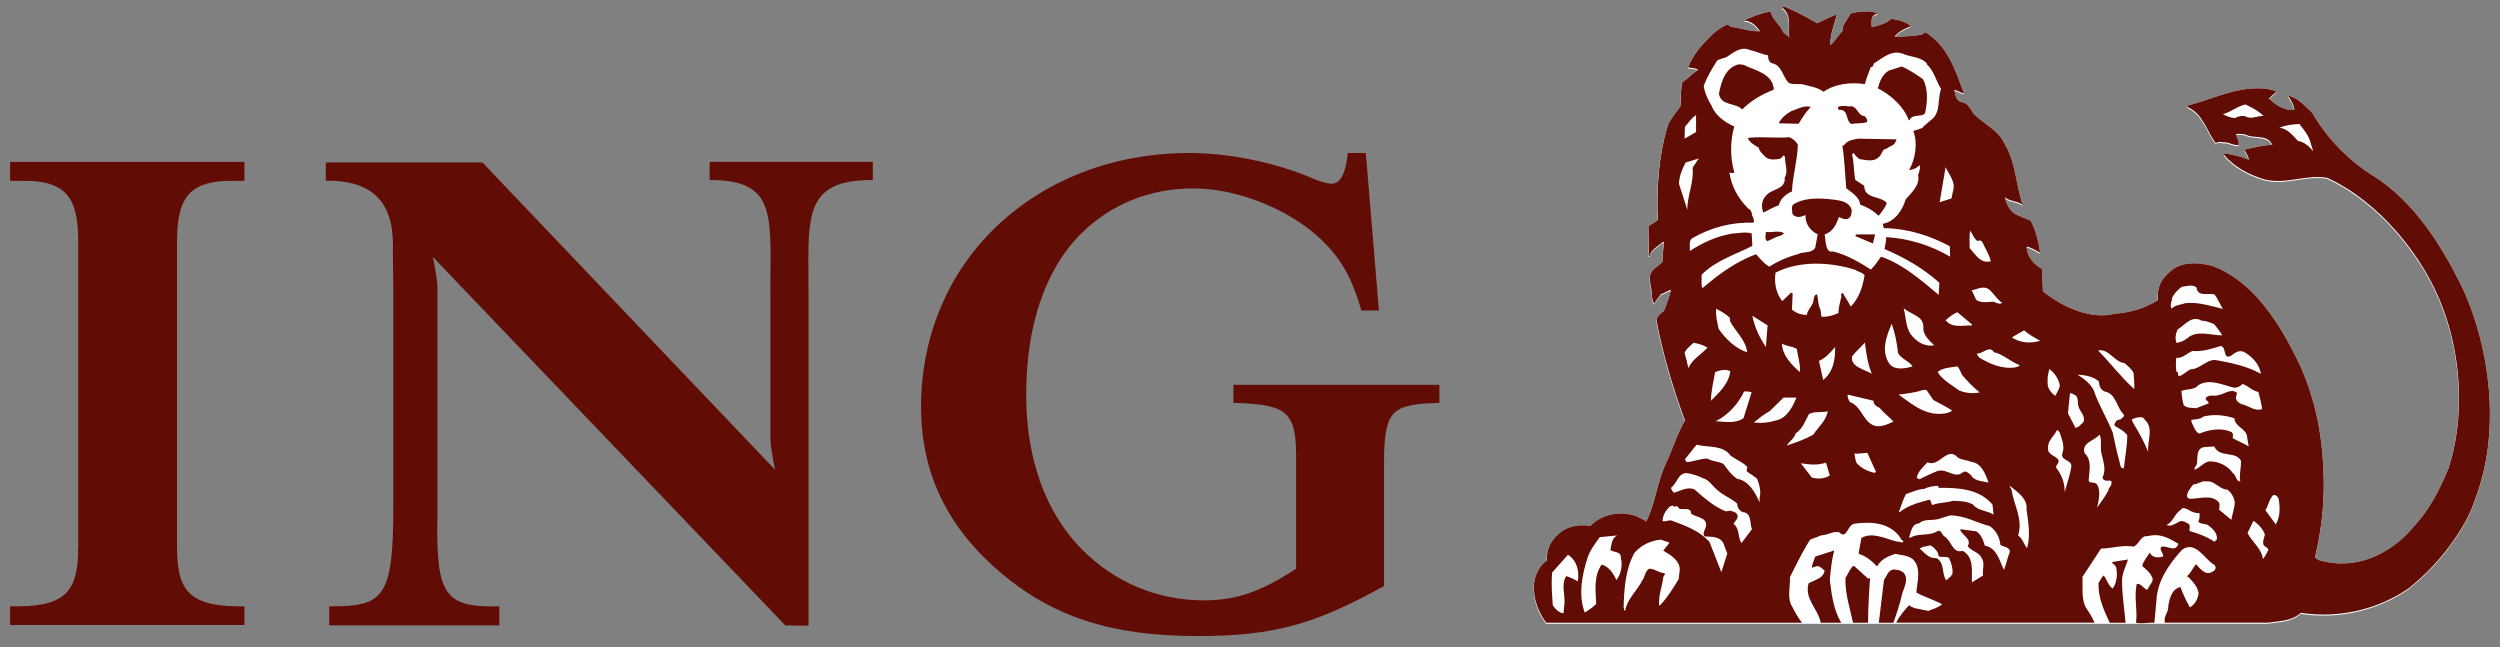 <svg width="139" height="36" viewBox="0 0 139 36" fill="none" xmlns="http://www.w3.org/2000/svg">
<rect x="0" y="0" width="139" height="36" fill="#808080" stroke="none"/>
<g clip-path="url(#clip0_1303_402)">
<path fill-rule="evenodd" clip-rule="evenodd" d="M1.417 10.056C2.453 10.056 3.175 10.275 3.623 10.723C4.125 11.224 4.349 12.052 4.349 13.406V30.326C4.349 32.667 3.858 33.712 0.958 33.712H0.561V34.75H13.592V33.717L13.199 33.712C10.327 33.677 9.842 32.639 9.842 30.326V13.405C9.842 12.055 10.066 11.231 10.568 10.73C11.02 10.276 11.755 10.055 12.812 10.055H13.591V9.002H0.561V10.055H1.417V10.056Z" fill="#610D06"/>
<path fill-rule="evenodd" clip-rule="evenodd" d="M43.095 26.119C43.095 26.119 42.868 25.062 42.836 24.471V16.743C42.785 12.236 43.4 9.993 39.456 10.01V8.998H48.529V10.01C44.467 9.994 44.978 12.237 44.955 16.743V34.788L43.664 34.774L24.07 14.291C24.07 14.291 24.291 15.346 24.323 15.938V28.593C24.212 33.21 24.785 33.767 27.762 33.713V34.768H18.303V33.713C21.284 33.717 21.87 33.321 21.867 28.217V28.522V16.05L21.843 14.071C21.954 11.508 21.006 10.022 18.114 10.046V9.033H26.823L43.095 26.119V26.119Z" fill="#610D06"/>
<path fill-rule="evenodd" clip-rule="evenodd" d="M75.939 8.506H74.94L74.893 8.848C74.825 9.359 74.624 10.214 74.041 10.214C73.875 10.214 73.461 10.136 72.995 9.923C70.97 9.046 68.345 8.506 66.136 8.506C61.836 8.506 57.936 10.045 55.15 12.84C52.591 15.408 51.191 18.904 51.21 22.681C51.228 26.3 52.653 29.276 55.568 31.785C58.504 34.295 61.795 35.365 66.576 35.365C70.559 35.365 72.839 34.794 76.339 32.917L76.951 32.586V25.834C76.951 22.956 77.304 22.509 79.648 22.414L80.029 22.399V21.396H68.578V22.399L68.96 22.414C71.57 22.515 72.063 22.983 72.063 25.362V31.619C70.126 32.895 68.719 33.38 66.944 33.38C64.317 33.38 61.979 32.366 60.184 30.574C58.082 28.473 57.056 25.412 57.056 21.953C57.056 18.227 58.049 15.049 60.095 13.007C61.724 11.38 63.887 10.476 66.355 10.476C68.559 10.476 71.12 11.421 72.876 12.812C74.305 13.98 75.046 15.111 75.605 16.978L75.69 17.261H76.667L75.939 8.506V8.506Z" fill="#610D06"/>
<path fill-rule="evenodd" clip-rule="evenodd" d="M126.094 34.68C126.73 34.584 127.406 34.599 127.914 34.133C130.065 34.463 132.245 33.932 133.936 32.748C134.826 32.03 135.629 31.198 136.279 30.287C136.85 29.486 137.301 28.739 137.593 27.842C137.81 27.288 137.982 26.712 138.112 26.121C138.726 23.333 138.403 20.215 137.495 17.563C137.329 17.07 137.138 16.593 136.932 16.139C135.798 13.797 134.254 11.271 131.878 9.79C130.539 8.956 129.307 7.666 128.55 6.331C128.139 5.961 127.745 5.471 127.213 5.383C127.359 5.622 127.519 5.857 127.558 6.137L127.527 6.177C126.963 6.193 126.521 5.895 126.134 5.534L126.56 5.148C126.399 5.066 126.215 5.035 126.037 4.994C124.412 4.809 123.074 5.559 121.632 5.92L121.61 6C122.495 6.393 122.68 7.368 123.196 8.027C123.323 7.874 123.541 7.986 123.719 7.972C123.976 7.987 124.218 8.173 124.468 8.107C124.475 7.892 124.354 7.721 124.315 7.529C124.468 7.457 124.653 7.52 124.823 7.529C125.289 7.801 126.037 7.481 126.328 8.107C125.796 8.141 125.297 8.252 124.798 8.374C124.831 8.575 125.032 8.735 125.016 8.937C124.589 8.76 124.137 8.648 123.662 8.592L123.638 8.663C124.242 9.371 125.072 9.79 125.917 10.039C127.134 10.32 128.204 9.741 129.379 9.942C132.263 11.262 134.727 14.28 135.798 17.143C135.85 17.281 135.901 17.42 135.948 17.562C136.846 20.178 137.016 23.392 136.117 26.12C135.639 27.255 135.112 28.326 134.268 29.248C133.949 29.641 133.596 29.991 133.212 30.286C132.003 31.227 130.513 31.642 128.976 31.221C128.88 31.155 128.686 31.138 128.719 30.971C128.772 30.746 128.822 30.519 128.866 30.286C129.12 28.979 129.239 27.604 129.17 26.229C129.168 26.17 129.166 26.111 129.165 26.052C129.079 24.056 128.681 22.261 127.947 20.534C127.476 19.543 126.916 18.463 126.212 17.493C125.37 16.337 124.326 15.338 122.986 14.84C122.164 14.622 121.15 14.581 120.53 15.264C120.087 15.652 119.903 16.174 119.967 16.746C119.274 17.185 118.495 17.421 117.648 17.493C117.44 17.511 117.228 17.588 117.012 17.585C116.807 17.595 116.607 17.586 116.411 17.562C115.392 17.436 114.36 16.886 113.576 16.259C113.56 15.84 113.536 15.447 113.519 15.004C113.07 14.771 112.698 14.329 112.667 13.805L112.706 13.765C112.965 13.845 113.189 13.973 113.423 14.11C113.318 13.483 113.197 12.864 112.884 12.316C112.593 12.195 112.303 12.099 112.031 11.954C111.717 11.746 111.514 11.367 111.468 11.022C111.749 11.295 112.24 11.199 112.457 11.488C112.078 10.37 112.072 9.091 111.451 8.069C111.137 7.313 110.315 6.967 109.751 6.412C109.534 6.146 109.446 5.776 109.052 5.735C108.729 5.655 108.705 5.294 108.649 5.059C108.85 5.083 109.018 5.22 109.187 5.252C108.721 4.015 108.309 2.638 107.046 1.85L106.829 1.987C106.338 2.06 105.814 2.092 105.324 2.109C105.541 1.787 105.927 1.65 106.233 1.503C105.879 1.239 105.587 1.175 105.144 1.103C104.886 1.359 104.421 1.489 104.091 1.561L104.049 1.528C104.041 1.239 103.975 0.885 104.411 0.812C103.992 0.611 103.298 0.693 102.871 0.812C102.752 1.126 102.406 1.408 102.431 1.779C102.182 2.036 102.005 2.383 101.746 2.568C101.738 1.948 102.002 1.377 102.115 0.855C101.753 0.991 101.384 1.185 101.029 1.353C100.459 1.023 99.856 0.694 99.245 0.444C99.189 0.42 99.067 0.396 99.091 0.5C99.615 0.878 99.412 1.587 99.468 2.124L99.138 1.852C98.977 1.442 98.512 1.144 98.432 0.694C97.884 0.799 97.534 0.943 97.026 1.161L96.957 1.201C97.334 1.201 97.656 1.497 97.841 1.797C97.27 1.828 96.762 1.603 96.199 1.546C96.143 1.491 96.094 1.424 96.005 1.433C95.724 1.538 95.481 1.738 95.233 1.932C94.677 2.479 94.113 3.082 93.848 3.807C94.034 3.838 94.267 3.83 94.404 3.943C94.098 4.128 93.832 4.442 93.535 4.618C93.43 5.037 93.446 5.513 93.421 5.97C93.187 6.325 92.874 6.637 92.722 7.034C92.222 8.648 92.093 10.443 92.166 12.277C92.004 12.431 91.794 12.528 91.642 12.648L91.659 14.288H91.698C91.771 13.943 92.182 13.751 92.432 13.517H92.513C92.472 13.887 92.424 14.257 92.416 14.635L91.95 15.021C91.482 15.432 91.877 16.051 91.837 16.567C91.87 16.702 91.892 16.904 91.989 16.936C92.046 16.735 92.222 16.591 92.336 16.413C92.537 16.366 92.714 16.203 92.899 16.181C92.794 16.583 92.659 16.977 92.496 17.363C92.419 17.413 92.328 17.481 92.251 17.564C92.168 17.652 92.102 17.751 92.085 17.861C92.449 19.767 93.018 21.649 93.67 23.443C93.228 24.192 92.977 25.073 92.609 25.845C92.555 25.953 92.508 26.064 92.464 26.175C92.094 27.11 91.982 28.157 91.521 29.055C91.335 28.927 91.133 28.829 90.926 28.741C90.055 28.451 89.048 28.636 88.413 29.305C87.849 29.2 87.269 29.296 86.826 29.595C86.508 29.831 86.263 30.119 86.122 30.454C86.026 30.688 85.982 30.942 85.996 31.22C85.635 31.468 85.441 31.853 85.321 32.241C85.152 33.109 85.458 34.013 85.957 34.682H126.094V34.68Z" fill="white"/>
<path fill-rule="evenodd" clip-rule="evenodd" d="M120.763 16.593C120.755 16.802 120.602 17.037 120.739 17.213C120.933 16.996 121.255 17.003 121.513 16.908C122.229 16.843 122.913 17.068 123.581 17.23C123.413 16.964 123.3 16.668 123.115 16.426C122.743 16.329 122.18 16.587 122.117 16.04C121.89 15.846 121.535 15.985 121.304 15.999C121.077 16.161 120.892 16.36 120.763 16.593V16.593Z" fill="white"/>
<path fill-rule="evenodd" clip-rule="evenodd" d="M96.153 9.648C96.15 9.645 96.144 9.641 96.141 9.641C96.141 9.641 96.141 9.645 96.143 9.648H96.153Z" fill="white"/>
<path fill-rule="evenodd" clip-rule="evenodd" d="M99.08 16.798L99.564 16.332C99.605 16.332 99.636 16.341 99.66 16.373L99.62 17.265C99.853 17.483 100.143 17.555 100.448 17.572C100.473 17.33 100.658 17.162 100.763 16.952C100.852 16.783 100.796 16.533 100.972 16.412L101.027 16.469C101.085 16.733 101.07 17.032 101.206 17.265C101.223 17.393 101.246 17.554 101.261 17.667C101.616 17.684 101.937 17.586 102.211 17.458C102.195 17.153 102.301 16.903 102.347 16.621C102.421 16.524 102.259 16.348 102.461 16.356C102.574 16.597 102.775 16.846 102.888 17.103C103.354 16.629 103.548 16.01 103.66 15.367C103.524 15.18 103.315 15.18 103.153 15.061C101.785 14.618 100.028 14.529 98.707 15.213C98.622 15.761 98.734 16.365 99.08 16.798V16.798Z" fill="white"/>
<path fill-rule="evenodd" clip-rule="evenodd" d="M86.284 31.893C86.235 32.514 86.284 33.094 86.323 33.706C86.452 33.907 86.686 34.141 86.918 34.157L86.96 33.746C87.055 33.174 86.75 32.567 87.073 32.085C87.298 32.157 87.522 32.269 87.717 32.374C87.811 31.843 87.676 31.224 87.169 30.903L86.284 31.893Z" fill="white"/>
<path fill-rule="evenodd" clip-rule="evenodd" d="M88.271 31.026C87.957 31.966 87.723 33.128 88.104 34.117C88.32 33.974 88.546 33.836 88.737 33.635C88.699 32.878 88.594 32.07 89.044 31.442C89.438 31.564 89.705 31.942 89.857 32.312C90.123 31.973 90.212 31.507 90.107 31.056C90.123 30.703 89.719 30.784 89.526 30.638C89.592 30.341 89.582 29.996 89.897 29.828L88.931 29.924C88.683 30.276 88.409 30.623 88.271 31.026V31.026Z" fill="white"/>
<path fill-rule="evenodd" clip-rule="evenodd" d="M90.261 33.803C90.302 33.877 90.261 34.004 90.342 34.02C90.463 33.346 91.01 32.907 91.309 32.312C91.453 32.111 91.444 31.829 91.678 31.676C91.993 31.676 92.218 31.902 92.525 31.926C92.621 31.999 92.475 32.062 92.468 32.142C92.404 32.691 92.194 33.144 92.235 33.706H92.29C92.716 33.258 93.006 32.77 93.32 32.255L93.376 31.797C93.448 31.25 92.852 30.897 92.466 30.672L92.812 30.229L92.329 30.059C91.765 30.116 91.257 30.349 90.863 30.793C90.374 31.693 90.293 32.709 90.261 33.803V33.803Z" fill="white"/>
<path fill-rule="evenodd" clip-rule="evenodd" d="M92.427 29.029C92.612 29.086 92.781 28.933 92.965 29.014C93.707 29.286 94.48 29.568 95.035 30.188L95.696 31.868L96.026 30.831L95.809 30.267C95.624 29.865 95.116 29.898 94.769 29.882C94.626 29.721 94.778 29.535 94.827 29.383C94.995 28.812 94.294 28.843 94.013 28.612C94.03 28.266 93.61 28.386 93.376 28.353L93.296 28.257C93.249 28.185 93.129 28.185 93.063 28.241C93.046 28.218 93.015 28.201 93.032 28.16L92.853 28.201C92.605 28.419 92.435 28.7 92.427 29.029Z" fill="white"/>
<path fill-rule="evenodd" clip-rule="evenodd" d="M92.894 27.18C92.918 27.284 92.982 27.389 93.062 27.453C93.425 27.356 93.77 27.108 94.189 27.259C94.73 27.734 95.293 28.232 95.946 28.491L96.179 28.45C96.324 28.5 96.484 28.506 96.581 28.667C96.671 28.885 96.446 29.014 96.372 29.19C96.735 29.455 96.59 29.931 96.816 30.251L97.396 29.479C97.26 29.141 97.404 28.562 96.872 28.53C96.696 28.441 96.575 28.264 96.582 28.063C96.237 27.749 95.811 27.613 95.463 27.292C95.181 27.066 95.013 26.719 94.65 26.64C94.401 26.504 94.128 26.431 93.838 26.367C93.296 26.287 93.249 26.929 92.894 27.18V27.18Z" fill="white"/>
<path fill-rule="evenodd" clip-rule="evenodd" d="M93.666 25.595L93.763 25.748C94.165 25.723 94.529 25.547 94.924 25.555C95.189 25.716 95.536 25.709 95.809 25.844C96.026 26.142 96.26 26.48 96.581 26.682C97.234 26.777 97.596 27.477 97.821 27.991V27.742C97.918 27.398 97.813 26.994 97.684 26.682C97.523 26.52 97.29 26.414 97.121 26.27C97.088 26.166 97.112 26.117 97.145 26.021C96.895 25.755 96.525 25.61 96.219 25.402C95.792 24.782 94.971 24.951 94.319 24.782L93.666 25.595V25.595Z" fill="white"/>
<path fill-rule="evenodd" clip-rule="evenodd" d="M93.653 19.694C93.725 19.944 93.812 20.258 93.86 20.522C94.085 20.024 94.53 19.8 94.924 19.389C94.698 19.235 94.417 19.163 94.168 19.115V19.101C93.99 19.277 93.717 19.454 93.653 19.694V19.694Z" fill="white"/>
<path fill-rule="evenodd" clip-rule="evenodd" d="M95.116 22.34L95.478 21.971C95.841 21.601 96.139 21.174 96.195 20.699C95.938 20.546 95.6 20.65 95.35 20.739C95.26 21.263 95.125 21.778 95.116 22.34Z" fill="white"/>
<path fill-rule="evenodd" clip-rule="evenodd" d="M95.381 23.475C95.938 23.507 96.476 23.618 96.928 23.307L97.378 21.858C97.234 21.849 97.088 21.786 96.952 21.834C96.655 22.494 96.057 23.145 95.381 23.475Z" fill="white"/>
<path fill-rule="evenodd" clip-rule="evenodd" d="M95.545 18.343C95.907 18.875 96.511 19.469 97.131 19.637C97.059 18.962 96.48 18.495 96.181 17.916L96.164 17.723C95.931 17.497 95.649 17.345 95.407 17.223C95.368 17.611 95.473 17.982 95.545 18.343Z" fill="white"/>
<path fill-rule="evenodd" clip-rule="evenodd" d="M97.508 23.539C97.935 23.613 98.393 23.539 98.787 23.417C99.36 23.282 99.674 22.654 99.867 22.164H99.15L98.377 22.919C98.072 23.081 97.781 23.323 97.508 23.539V23.539Z" fill="white"/>
<path fill-rule="evenodd" clip-rule="evenodd" d="M97.421 17.611C97.543 18.238 97.807 18.809 98.171 19.349L98.267 18.15L97.421 17.611V17.611Z" fill="white"/>
<path fill-rule="evenodd" clip-rule="evenodd" d="M100.061 20.74C100.109 20.337 99.941 19.872 99.895 19.462C99.652 19.3 99.313 19.316 99.065 19.156C99.08 19.792 99.578 20.33 100.061 20.74V20.74Z" fill="white"/>
<path fill-rule="evenodd" clip-rule="evenodd" d="M99.328 24.828C99.835 24.666 100.326 24.489 100.792 24.231C101.09 23.806 101.541 23.418 101.605 22.92C101.235 23.024 100.912 22.905 100.567 23.074C100.358 23.451 100.229 23.879 99.827 24.151C99.763 24.424 99.465 24.61 99.328 24.828V24.828Z" fill="white"/>
<path fill-rule="evenodd" clip-rule="evenodd" d="M100.116 25.817L100.72 26.604C101.043 26.709 101.445 26.676 101.726 26.492L101.509 25.776C101.083 25.938 100.576 25.888 100.116 25.817Z" fill="white"/>
<path fill-rule="evenodd" clip-rule="evenodd" d="M101.124 20.12L101.357 21.182C101.919 20.723 102.034 20.055 102.02 19.348C101.698 19.718 101.509 19.944 101.124 20.12Z" fill="white"/>
<path fill-rule="evenodd" clip-rule="evenodd" d="M102.709 21.995C102.718 22.148 102.759 22.293 102.847 22.414C103.474 22.638 103.539 23.402 104.119 23.692C104.497 23.861 104.93 23.651 105.262 23.499C105.012 23.218 104.729 23.023 104.489 22.726C104.32 22.654 104.15 22.549 104.159 22.34L102.709 21.995V21.995Z" fill="white"/>
<path fill-rule="evenodd" clip-rule="evenodd" d="M103.209 25.792C103.483 26.106 103.853 26.266 104.239 26.354C104.175 26.266 104.28 26.354 104.296 26.298L103.812 25.238C103.571 25.244 103.321 25.294 103.096 25.278C103.111 25.453 103.153 25.63 103.209 25.792V25.792Z" fill="white"/>
<path fill-rule="evenodd" clip-rule="evenodd" d="M104.063 20.836C103.836 20.313 103.742 19.678 103.678 19.1C103.436 19.389 103.187 19.574 102.962 19.871C102.857 20.466 103.707 20.613 104.063 20.836Z" fill="white"/>
<path fill-rule="evenodd" clip-rule="evenodd" d="M105.045 20.29C105.335 20.668 105.97 20.539 106.326 20.426C106.156 20.136 105.611 19.968 105.514 19.654C105.458 19.1 105.347 18.561 105.168 18.054C104.886 18.737 104.546 19.55 105.045 20.29V20.29Z" fill="white"/>
<path fill-rule="evenodd" clip-rule="evenodd" d="M105.552 21.995C106.358 22.583 107.146 23.266 108.273 23.017C108.354 22.96 108.491 22.968 108.507 22.864C108.176 22.654 107.823 22.493 107.484 22.302L107.099 21.738H106.921C106.486 21.883 106.018 21.938 105.552 21.995Z" fill="white"/>
<path fill-rule="evenodd" clip-rule="evenodd" d="M105.569 28.519H105.624C106.108 28.133 106.68 28.004 107.251 27.843C107.405 27.899 107.308 28.068 107.445 28.133C107.791 27.988 108.21 28.021 108.564 27.9C108.992 27.917 109.338 27.924 109.683 28.109C109.956 28.47 110.473 28.432 110.828 28.671L110.771 28.109C110.022 27.232 108.854 27.167 107.777 27.184L107.752 27.071C107.495 27.071 107.205 27.128 106.964 27.241C106.618 27.256 106.287 27.426 105.956 27.53C105.802 27.836 105.682 28.205 105.569 28.519V28.519Z" fill="white"/>
<path fill-rule="evenodd" clip-rule="evenodd" d="M106.215 18.633C106.529 19.044 106.995 19.357 107.527 19.253C107.254 18.987 106.939 18.704 106.923 18.327C107.004 17.611 106.215 17.555 105.829 17.184C105.956 17.668 105.941 18.206 106.215 18.633V18.633Z" fill="white"/>
<path fill-rule="evenodd" clip-rule="evenodd" d="M106.133 29.944H106.227C106.655 29.676 107.275 29.878 107.694 29.596C107.927 29.475 107.943 29.797 108.105 29.886C108.5 30.127 108.548 30.85 109.104 30.683C109.771 31.028 109.603 31.842 109.627 32.437L110.247 32.051C110.19 31.737 110.367 31.357 110.165 31.085C110.013 30.74 109.595 30.708 109.394 30.426C109.635 30.015 109.088 29.823 108.974 29.525L109.007 29.484L109.859 29.596C110.151 29.773 110.254 30.096 110.343 30.393C111.012 30.506 111.173 31.261 111.407 31.744C111.544 31.414 111.6 31.06 111.737 30.739C111.745 30.473 111.391 30.473 111.214 30.354C111.164 29.944 110.98 29.556 110.619 29.308C109.877 29.123 109.226 28.712 108.413 28.712L107.735 28.922C107.365 29.01 106.971 28.898 106.689 29.154C106.268 29.185 106.237 29.645 106.133 29.944V29.944Z" fill="white"/>
<path fill-rule="evenodd" clip-rule="evenodd" d="M106.558 26.628L106.712 26.701C107.041 26.547 107.372 26.37 107.719 26.241C108.258 26.088 108.677 26.701 109.128 26.315C109.297 26.193 109.441 26.37 109.571 26.468C109.764 26.822 110.215 26.798 110.553 26.894C110.385 26.436 110.176 25.808 109.587 25.733C109.354 25.63 109.079 25.64 108.854 25.502C108.234 24.818 107.832 26.064 107.155 25.759C106.914 26.026 106.616 26.274 106.558 26.628Z" fill="white"/>
<path fill-rule="evenodd" clip-rule="evenodd" d="M106.712 30.546C106.97 30.762 107.235 31.133 107.636 31.084C108.138 31.318 107.928 31.976 108.201 32.323L108.49 32.065L108.466 32.049L108.508 32.009L108.525 32.033C108.605 31.791 108.491 31.364 108.355 31.083C108.17 30.956 107.952 31.092 107.776 30.971C107.751 30.714 107.59 30.585 107.405 30.424C107.276 30.328 107.106 30.457 106.962 30.448L106.712 30.546V30.546Z" fill="white"/>
<path fill-rule="evenodd" clip-rule="evenodd" d="M107.719 20.74C107.985 21.183 108.499 21.456 108.91 21.762C109.248 21.916 109.691 21.954 110.054 21.874C109.708 21.593 109.393 21.272 109.104 20.932C108.991 20.771 108.966 20.571 108.814 20.426C108.434 20.499 108.009 20.491 107.719 20.74Z" fill="white"/>
<path fill-rule="evenodd" clip-rule="evenodd" d="M108.163 17.861C108.535 18.318 109.106 18.134 109.629 18.15V18.095L108.824 17.418C108.597 17.491 108.357 17.691 108.163 17.861V17.861Z" fill="white"/>
<path fill-rule="evenodd" clip-rule="evenodd" d="M93.339 10.275L93.806 11.723C93.797 10.902 94.175 10.219 94.096 9.383L94.442 8.867L93.708 9.092C93.516 9.462 93.356 9.833 93.339 10.275V10.275Z" fill="white"/>
<path fill-rule="evenodd" clip-rule="evenodd" d="M93.653 7.765L94.288 7.395V6.454C94.022 6.615 93.876 6.888 93.669 7.106L93.653 7.765Z" fill="white"/>
<path fill-rule="evenodd" clip-rule="evenodd" d="M106.714 9.23C106.56 9.431 106.328 9.479 106.135 9.519C106.472 8.9 106.634 8.038 106.367 7.338C106.545 7.274 106.739 7.243 106.908 7.145L106.89 7.13L107.334 6.742C107.922 6.34 107.697 5.577 107.914 5.006C107.624 4.555 107.537 4.008 107.117 3.629L107.142 3.615C106.81 3.196 106.215 3.243 105.762 3.034C105.167 2.833 104.708 3.243 104.282 3.518C104.097 3.549 104.209 3.791 104.008 3.783C103.895 4.081 103.758 4.403 103.678 4.732C102.88 4.618 102.019 4.709 101.383 5.158C101.044 4.91 100.633 4.861 100.238 4.748C99.949 4.692 99.619 4.797 99.411 4.635C99.105 4.29 99.039 3.662 98.515 3.574C98.331 3.51 98.291 3.309 98.291 3.131C97.944 3.076 97.637 2.916 97.299 2.842C96.785 2.608 96.375 2.979 95.988 3.228C95.819 3.301 95.626 3.324 95.466 3.422C95.175 3.872 94.901 4.33 94.716 4.828C94.773 5.238 94.949 5.601 95.16 5.946C95.345 6.47 95.924 6.88 96.415 7.09C96.182 7.885 96.182 8.835 96.415 9.64C96.415 9.64 96.402 9.649 96.402 9.648C96.402 9.649 96.376 9.67 96.376 9.67C96.298 9.67 96.217 9.685 96.153 9.648H96.143C96.255 10.416 96.618 11.088 97.203 11.665C97.413 11.739 97.364 11.987 97.454 12.149C97.509 12.22 97.517 12.373 97.493 12.438C96.238 12.397 95.118 12.711 94.111 13.282C93.854 13.411 93.967 13.765 93.943 14.014C94.651 13.548 95.416 13.202 96.261 13.05C96.624 13.025 97.034 12.937 97.381 13.033L97.421 13.725C96.464 14.224 95.416 14.513 94.595 15.334C94.611 15.582 94.564 15.873 94.636 16.083L95.369 15.486C96.076 14.949 96.817 14.489 97.631 14.192C97.849 14.45 98.075 14.723 98.365 14.883C98.856 14.569 99.387 14.337 99.951 14.192C100.25 14.015 100.723 14.175 100.916 13.822L101.054 13.09C101.029 13.074 101.014 13.043 100.973 13.051C100.595 12.834 100.346 12.456 100.378 12.013C100.25 12.076 100.105 12.118 99.951 12.126C99.822 12.093 99.702 12.062 99.645 11.932C99.637 11.771 99.556 11.53 99.717 11.409C100.24 11.087 100.917 11.071 101.578 11.121C102.068 11.184 102.778 11.159 102.946 11.741C102.924 11.909 102.938 12.094 102.77 12.206C102.592 12.303 102.392 12.198 102.229 12.126C102.102 12.52 101.884 12.964 101.44 13.091L101.498 13.558C101.553 13.768 101.569 14.113 101.901 14.041C102.666 14.225 103.341 14.62 104.01 15.046C104.235 14.82 104.412 14.562 104.572 14.33C105.764 14.732 106.796 15.625 107.778 16.453L107.819 15.778C106.884 14.949 105.845 14.362 104.766 13.903C104.807 13.686 104.855 13.476 104.862 13.244C106.144 13.315 107.358 13.71 108.414 14.33L108.397 13.751C107.286 13.156 106.07 12.762 104.741 12.745C104.693 12.671 104.677 12.568 104.686 12.495C105.33 12.39 105.788 11.723 105.943 11.143C106.272 10.766 106.748 10.355 106.636 9.793C106.65 9.747 106.667 9.697 106.683 9.649C106.726 9.507 106.762 9.36 106.714 9.23V9.23Z" fill="white"/>
<path fill-rule="evenodd" clip-rule="evenodd" d="M107.834 11.297L108.494 11.087L108.565 10.718C108.752 10.179 108.358 9.776 108.163 9.349L107.834 11.297Z" fill="white"/>
<path fill-rule="evenodd" clip-rule="evenodd" d="M109.499 13.847C109.813 14.192 110.12 14.748 110.676 14.578C110.635 14.346 110.506 14.153 110.426 13.943C110.28 13.773 110.232 13.291 109.942 13.461C109.725 13.316 109.67 13.074 109.531 12.881C109.468 13.178 109.508 13.549 109.499 13.847V13.847Z" fill="white"/>
<path fill-rule="evenodd" clip-rule="evenodd" d="M109.613 16.202C109.734 16.372 109.767 16.59 109.885 16.742C110.103 16.886 110.426 16.863 110.691 16.838C110.932 16.782 111.085 17.047 111.311 16.893C111.03 16.717 110.862 16.395 110.594 16.163C110.279 15.914 109.943 16.131 109.613 16.202V16.202Z" fill="white"/>
<path fill-rule="evenodd" clip-rule="evenodd" d="M110.04 19.944C110.594 20.274 111.302 20.596 112.042 20.484C112.122 20.442 112.26 20.451 112.275 20.354C111.817 20.192 111.335 19.734 110.853 19.638C110.587 19.228 110.241 19.743 109.903 19.71C109.911 19.807 110.007 19.88 110.04 19.944Z" fill="white"/>
<path fill-rule="evenodd" clip-rule="evenodd" d="M111.713 27.046L111.834 27.305C111.956 28.142 112.486 28.913 112.196 29.83C112.437 29.998 112.511 30.28 112.663 30.505H112.703C112.888 29.806 112.76 29.081 112.663 28.381C112.735 27.746 112.091 27.375 111.713 27.046V27.046Z" fill="white"/>
<path fill-rule="evenodd" clip-rule="evenodd" d="M111.852 18.809C112.271 19.131 112.939 19.163 113.421 19.003C113.115 18.834 112.778 18.649 112.527 18.423L111.852 18.809V18.809Z" fill="white"/>
<path fill-rule="evenodd" clip-rule="evenodd" d="M113.838 21.279C113.797 21.618 114.023 21.899 114.265 22.068C114.354 21.866 114.498 21.698 114.514 21.473C114.442 21.127 114.249 20.814 113.935 20.581C113.878 20.805 113.814 21.021 113.838 21.279Z" fill="white"/>
<path fill-rule="evenodd" clip-rule="evenodd" d="M113.863 24.946C113.807 25.324 114.225 25.373 114.402 25.582C114.547 25.759 114.306 25.88 114.306 26.048C114.611 26.442 114.788 26.893 114.788 27.416C114.909 26.927 115.094 26.458 115.161 25.952C115.128 25.599 114.565 25.671 114.653 25.277C114.813 24.875 114.62 24.48 114.515 24.119C114.483 24.062 114.41 23.949 114.348 23.982C114.2 24.312 113.838 24.544 113.863 24.946V24.946Z" fill="white"/>
<path fill-rule="evenodd" clip-rule="evenodd" d="M114.967 23.032L115.385 23.844C115.57 23.822 115.689 23.643 115.834 23.516C115.948 23.177 115.65 22.96 115.562 22.686C115.488 22.493 115.562 22.236 115.424 22.067C115.32 22.003 115.198 21.898 115.078 21.929L114.967 23.032Z" fill="white"/>
<path fill-rule="evenodd" clip-rule="evenodd" d="M115.505 20.894C115.836 21.094 116.213 21.384 116.39 21.737C116.673 22.558 117.124 23.298 117.453 24.094C117.574 24.649 117.671 25.144 117.824 25.691C117.881 25.834 117.848 26.116 118.074 26.093C118.138 25.482 118.259 24.895 118.267 24.259C118.067 23.994 117.799 23.881 117.55 23.719V23.664C117.583 23.526 117.696 23.366 117.865 23.391C117.937 23.309 118.154 23.23 118.059 23.085C117.64 22.668 117.664 21.947 116.995 21.817C116.762 21.72 116.705 21.48 116.682 21.255C116.367 20.991 115.899 20.9 115.505 20.894V20.894Z" fill="white"/>
<path fill-rule="evenodd" clip-rule="evenodd" d="M115.891 25.253C116.302 25.63 116.158 26.177 116.125 26.684C116.061 26.99 116.447 26.813 116.568 26.974C116.817 27.344 116.673 27.883 116.583 28.285C116.802 27.955 117.051 27.665 117.22 27.304C117.211 27.166 117.387 27.103 117.381 26.934C117.453 26.701 117.18 26.805 117.067 26.78C116.971 26.756 116.866 26.691 116.897 26.563C117.107 26.16 116.914 25.678 116.833 25.276C116.737 24.945 116.875 24.504 116.721 24.215C116.464 24.569 115.698 24.65 115.891 25.253V25.253Z" fill="white"/>
<path fill-rule="evenodd" clip-rule="evenodd" d="M116.64 19.541C117.358 20.265 117.881 20.992 118.653 21.693C118.67 21.381 118.629 21.09 118.613 20.784C118.499 20.568 118.29 20.406 118.113 20.245C117.542 20.189 117.244 19.42 116.64 19.541V19.541Z" fill="white"/>
<path fill-rule="evenodd" clip-rule="evenodd" d="M118.517 23.375C118.533 23.447 118.566 23.511 118.597 23.584C118.911 24.1 119.208 24.629 119.427 25.184C119.362 24.59 119.766 23.849 119.233 23.391C119.161 23.198 118.919 23.262 118.766 23.278L118.517 23.375V23.375Z" fill="white"/>
<path fill-rule="evenodd" clip-rule="evenodd" d="M120.449 29.252C120.676 29.354 120.965 29.169 121.182 29.042C121.384 28.993 121.553 29.105 121.706 29.21C121.77 29.338 121.706 29.459 121.729 29.58C122.213 29.717 122.687 29.894 123.115 30.175L123.25 30.039C123.283 29.692 123.01 29.445 122.752 29.252C122.583 29.153 122.332 29.21 122.213 29.056C122.293 28.929 122.293 28.736 122.285 28.591C122.018 28.591 121.849 28.51 121.631 28.381C121.496 28.341 121.374 28.229 121.261 28.381C120.86 28.655 120.836 29.056 120.449 29.252V29.252Z" fill="white"/>
<path fill-rule="evenodd" clip-rule="evenodd" d="M121.014 19.128C121.214 19.073 121.425 19.015 121.594 18.871C122.131 18.38 122.913 18.709 123.54 18.702C123.421 18.484 123.25 18.269 123.098 18.082C122.873 17.994 122.663 17.889 122.406 17.889C121.858 17.568 121.489 18.106 121.069 18.371C120.957 18.59 120.901 18.911 121.014 19.128Z" fill="white"/>
<path fill-rule="evenodd" clip-rule="evenodd" d="M121.029 20.784C121.029 20.761 121.029 20.735 121.053 20.729C121.125 20.793 121.045 20.945 121.166 20.977C121.375 20.874 121.569 20.729 121.761 20.593C122.302 20.593 122.624 20.07 123.154 20.07C124.039 20.23 124.918 20.407 125.69 20.841C125.635 20.319 125.183 19.844 124.726 19.609C124.467 19.521 124.265 19.659 124.08 19.803C123.54 20.142 123.823 19.313 123.444 19.296C122.953 19.45 122.445 19.618 121.899 19.571C121.576 19.69 121.35 19.987 120.989 19.956C120.972 20.221 120.932 20.544 121.029 20.784V20.784Z" fill="white"/>
<path fill-rule="evenodd" clip-rule="evenodd" d="M121.4 22.579C121.568 22.755 121.849 22.723 122.093 22.755L122.792 22.483C122.801 22.354 122.583 22.32 122.63 22.178C122.824 21.96 123.091 22.112 123.331 22.023C123.671 21.976 124.017 21.638 124.353 21.887C124.345 21.927 124.37 21.984 124.338 22.023C124.232 22.273 124.411 22.425 124.603 22.521C124.998 22.595 125.368 22.957 125.763 22.795C125.724 22.466 125.635 22.16 125.553 21.846C125.224 21.789 124.991 21.516 124.684 21.402C124.547 21.531 124.37 21.628 124.201 21.612C123.58 21.468 122.84 21.082 122.212 21.476C121.986 21.749 121.583 21.669 121.278 21.788C121.295 22.064 121.326 22.329 121.4 22.579V22.579Z" fill="white"/>
<path fill-rule="evenodd" clip-rule="evenodd" d="M121.665 27.36C121.616 27.496 121.48 27.723 121.729 27.786C122.245 27.803 122.905 27.538 123.308 27.939C123.444 28.045 123.379 28.261 123.372 28.398L124.047 28.962C124.112 28.623 124.232 28.317 124.241 27.955C124.185 27.698 124.056 27.447 123.831 27.279C123.387 27.279 123.129 26.761 122.654 26.827C122.406 26.769 122.189 26.99 121.938 26.99C121.825 27.103 121.761 27.24 121.665 27.36V27.36Z" fill="white"/>
<path fill-rule="evenodd" clip-rule="evenodd" d="M121.859 23.568C121.963 23.784 122.085 24.139 122.286 24.163C122.76 23.954 123.452 23.825 123.985 24.051C124.162 24.082 124.162 24.284 124.123 24.413C124.395 24.574 124.727 24.701 125.016 24.879L124.936 24.397C124.918 23.873 124.258 23.825 124.218 23.309C123.679 23.133 123.075 23.077 122.503 23.213C122.316 23.383 122.052 23.359 121.826 23.408C121.811 23.471 121.85 23.511 121.859 23.568V23.568Z" fill="white"/>
<path fill-rule="evenodd" clip-rule="evenodd" d="M121.996 26.174C122.31 26.086 122.51 25.74 122.849 25.709C123.364 25.717 123.823 25.924 124.144 26.368C124.34 26.496 124.298 26.827 124.547 26.827C124.475 26.431 124.604 26.07 124.588 25.667C124.248 25.105 123.414 25.538 123.099 24.879L122.504 24.919C122.077 25.024 122.191 25.523 122.132 25.861C122.084 25.966 121.988 26.046 121.996 26.174V26.174Z" fill="white"/>
<path fill-rule="evenodd" clip-rule="evenodd" d="M124.949 29.692C125.2 30.191 125.749 30.57 125.804 31.142C125.933 30.988 126.021 30.812 126.11 30.643C126.101 30.482 125.915 30.482 125.842 30.354C125.77 30.145 125.884 29.96 125.915 29.773C125.811 29.475 125.561 29.194 125.28 29.018L124.949 29.692Z" fill="white"/>
<path fill-rule="evenodd" clip-rule="evenodd" d="M125.942 28.422L126.521 29.21C126.77 28.816 126.77 28.237 126.674 27.761C126.618 27.673 126.513 27.528 126.368 27.593C126.15 27.819 126.119 28.163 125.942 28.422V28.422Z" fill="white"/>
<path fill-rule="evenodd" clip-rule="evenodd" d="M123.581 6.404C123.791 6.509 123.992 6.605 124.241 6.62C124.411 6.533 124.629 6.468 124.838 6.524C125.136 6.717 125.498 6.484 125.843 6.5C125.538 6.211 125.191 6.034 124.838 5.866C124.386 5.961 124.025 6.282 123.581 6.404V6.404Z" fill="white"/>
<path fill-rule="evenodd" clip-rule="evenodd" d="M126.731 7.16C127.156 7.2 127.463 7.577 127.752 7.893C128.115 7.948 128.389 8.205 128.606 8.472L128.469 8.044C128.373 7.617 128.107 7.287 127.834 6.951C127.448 6.975 127.068 7.007 126.731 7.16Z" fill="white"/>
<path fill-rule="evenodd" clip-rule="evenodd" d="M96.68 3.63L96.913 3.654C97.542 3.968 98.556 4.128 98.612 5.037C97.978 5.287 97.365 5.626 96.859 6.139C96.472 5.744 95.69 5.962 95.562 5.271C95.683 4.619 95.915 3.8 96.68 3.63V3.63Z" fill="#610D06"/>
<path fill-rule="evenodd" clip-rule="evenodd" d="M97.285 7.709C98.017 7.646 98.726 7.748 99.484 7.685C99.669 7.765 99.861 7.927 99.95 8.112C99.926 8.98 99.66 9.809 99.62 10.701C99.29 10.84 98.967 11.112 98.887 11.474C98.589 11.562 98.323 11.741 98.033 11.875C97.904 11.603 97.928 11.192 98.155 10.968C98.468 10.524 99.282 10.629 99.216 9.929C99.426 9.591 99.225 9.157 99.233 8.803C99.152 8.538 99.072 8.891 98.943 8.883C98.686 8.938 98.42 8.955 98.196 8.828C98.025 8.649 97.816 8.505 97.768 8.264C97.543 8.151 97.278 7.974 97.165 7.74L97.285 7.709V7.709Z" fill="#610D06"/>
<path fill-rule="evenodd" clip-rule="evenodd" d="M98.171 12.954C98.515 13.001 98.879 12.849 99.176 13.018C99.112 13.13 98.943 13.178 98.806 13.211L98.267 13.461C98.066 13.411 98.178 13.09 98.171 12.954V12.954Z" fill="#610D06"/>
<path fill-rule="evenodd" clip-rule="evenodd" d="M99.58 6.236C99.925 6.123 100.297 5.891 100.666 6.004C100.401 6.27 100.192 6.615 99.991 6.936L98.888 6.912C99.007 6.624 99.312 6.382 99.58 6.236V6.236Z" fill="#610D06"/>
<path fill-rule="evenodd" clip-rule="evenodd" d="M102.809 5.971C103.267 5.891 103.243 6.486 103.662 6.511C103.735 6.607 103.84 6.695 103.798 6.839C103.557 6.936 103.203 6.888 102.928 6.952C102.566 6.751 102.801 6.123 102.228 6.164C102.197 6.117 102.131 6.019 102.212 5.987C102.39 5.924 102.622 5.947 102.809 5.971V5.971Z" fill="#610D06"/>
<path fill-rule="evenodd" clip-rule="evenodd" d="M102.519 8.128C102.72 7.845 103.027 7.823 103.316 7.765L105.402 7.806C105.49 7.885 105.322 7.958 105.322 8.055C105.193 8.175 105.007 8.208 104.894 8.321C104.621 8.33 104.644 8.65 104.451 8.787C104.152 9.085 103.719 8.949 103.372 8.9C103.251 8.811 103.115 8.69 103.058 8.553L102.962 8.65C103.083 9.101 103.05 9.6 103.138 10.057L103.637 10.388C103.646 11.129 104.516 10.927 104.894 11.338C104.806 11.603 104.628 11.828 104.436 12.054C104.13 11.756 103.783 11.562 103.413 11.434C103.382 10.999 102.907 10.743 102.64 10.525C102.568 9.737 102.551 8.932 102.424 8.168L102.519 8.128V8.128Z" fill="#610D06"/>
<path fill-rule="evenodd" clip-rule="evenodd" d="M103.276 13.09H104.243L104.121 13.597L103.154 13.186C103.132 13.106 103.219 13.082 103.276 13.09V13.09Z" fill="#610D06"/>
<path fill-rule="evenodd" clip-rule="evenodd" d="M105.015 3.977L105.731 3.751C106.143 3.944 106.529 4.186 106.907 4.459C107.205 5.007 107.155 5.745 107.019 6.356C106.802 6.599 106.327 6.356 106.15 6.742H106.118C105.851 5.987 105.096 5.312 104.394 4.965C104.507 4.58 104.628 4.202 105.015 3.977V3.977Z" fill="#610D06"/>
<path fill-rule="evenodd" clip-rule="evenodd" d="M121.81 34.624H126.106C126.742 34.527 127.418 34.543 127.925 34.075C130.076 34.406 132.257 33.875 133.948 32.693C134.84 31.973 135.642 31.141 136.29 30.232C136.861 29.431 137.313 28.683 137.605 27.786C137.822 27.232 137.994 26.657 138.124 26.064C138.737 23.277 138.415 20.16 137.508 17.505C137.34 17.013 137.151 16.538 136.944 16.083C135.81 13.741 134.268 11.216 131.89 9.734C130.55 8.9 129.319 7.609 128.562 6.275C128.151 5.903 127.756 5.413 127.225 5.325C127.371 5.566 127.531 5.799 127.572 6.08L127.539 6.121C126.977 6.137 126.533 5.84 126.146 5.476L126.574 5.091C126.412 5.011 126.227 4.978 126.05 4.939C124.423 4.754 123.086 5.501 121.646 5.864L121.622 5.944C122.507 6.337 122.692 7.31 123.208 7.971C123.337 7.818 123.555 7.93 123.731 7.914C123.988 7.93 124.23 8.115 124.479 8.051C124.487 7.834 124.368 7.665 124.326 7.473C124.479 7.399 124.665 7.464 124.834 7.473C125.3 7.745 126.05 7.423 126.34 8.051C125.808 8.084 125.309 8.195 124.81 8.316C124.842 8.517 125.043 8.679 125.028 8.88C124.6 8.701 124.15 8.591 123.674 8.534L123.652 8.605C124.256 9.313 125.084 9.732 125.929 9.982C127.145 10.263 128.216 9.684 129.39 9.886C132.275 11.205 134.738 14.223 135.81 17.087C135.862 17.224 135.912 17.363 135.96 17.504C136.858 20.119 137.027 23.336 136.129 26.063C135.651 27.199 135.124 28.268 134.28 29.192C133.961 29.583 133.607 29.933 133.223 30.231C132.014 31.171 130.524 31.584 128.989 31.162C128.894 31.1 128.698 31.082 128.73 30.914C128.784 30.69 128.834 30.462 128.878 30.231C129.134 28.922 129.25 27.546 129.183 26.173C129.179 26.113 129.178 26.054 129.176 25.996C129.091 24 128.693 22.204 127.958 20.478C127.488 19.487 126.928 18.407 126.224 17.436C125.383 16.28 124.338 15.28 122.998 14.781C122.176 14.564 121.161 14.524 120.542 15.209C120.098 15.595 119.914 16.117 119.978 16.688C119.285 17.128 118.506 17.365 117.659 17.436C117.451 17.455 117.238 17.529 117.024 17.529C116.818 17.538 116.618 17.529 116.424 17.504C115.402 17.378 114.371 16.831 113.587 16.201C113.571 15.784 113.546 15.388 113.53 14.947C113.08 14.714 112.71 14.27 112.678 13.748L112.719 13.708C112.976 13.788 113.202 13.917 113.434 14.054C113.329 13.427 113.209 12.807 112.895 12.261C112.605 12.139 112.314 12.044 112.041 11.898C111.727 11.689 111.526 11.311 111.479 10.964C111.76 11.239 112.251 11.142 112.469 11.432C112.091 10.314 112.082 9.035 111.462 8.013C111.148 7.256 110.326 6.911 109.763 6.355C109.545 6.09 109.457 5.72 109.062 5.679C108.74 5.599 108.715 5.236 108.659 5.004C108.861 5.028 109.029 5.165 109.2 5.197C108.732 3.957 108.321 2.583 107.057 1.795L106.84 1.931C106.349 2.005 105.825 2.036 105.334 2.052C105.552 1.73 105.938 1.594 106.244 1.448C105.889 1.183 105.598 1.118 105.154 1.045C104.897 1.304 104.432 1.431 104.102 1.504L104.062 1.473C104.054 1.184 103.986 0.828 104.422 0.757C104.004 0.555 103.311 0.635 102.883 0.757C102.762 1.07 102.419 1.351 102.441 1.721C102.193 1.98 102.016 2.324 101.757 2.51C101.75 1.89 102.013 1.319 102.126 0.797C101.764 0.933 101.396 1.125 101.042 1.295C100.47 0.965 99.868 0.635 99.257 0.387C99.2 0.362 99.078 0.338 99.103 0.442C99.626 0.82 99.424 1.528 99.479 2.067L99.149 1.795C98.988 1.384 98.523 1.087 98.443 0.635C97.895 0.74 97.545 0.885 97.037 1.103L96.967 1.143C97.345 1.143 97.666 1.44 97.852 1.737C97.281 1.77 96.773 1.544 96.211 1.489C96.154 1.432 96.106 1.368 96.016 1.376C95.734 1.481 95.494 1.682 95.243 1.876C94.689 2.421 94.124 3.027 93.859 3.749C94.045 3.782 94.278 3.774 94.415 3.887C94.11 4.072 93.844 4.385 93.545 4.563C93.441 4.981 93.456 5.456 93.432 5.915C93.199 6.268 92.885 6.582 92.732 6.975C92.233 8.592 92.104 10.386 92.177 12.22C92.015 12.372 91.805 12.471 91.654 12.591L91.67 14.231H91.71C91.784 13.885 92.194 13.692 92.443 13.46H92.524C92.484 13.829 92.435 14.199 92.427 14.578L91.96 14.964C91.495 15.374 91.889 15.992 91.847 16.506C91.881 16.644 91.903 16.845 92.002 16.878C92.057 16.677 92.234 16.532 92.346 16.355C92.548 16.305 92.724 16.145 92.909 16.122C92.807 16.523 92.669 16.917 92.506 17.303C92.43 17.354 92.339 17.424 92.261 17.504C92.179 17.593 92.114 17.694 92.099 17.804C92.46 19.71 93.029 21.591 93.683 23.385C93.239 24.132 92.988 25.014 92.619 25.787C92.567 25.895 92.519 26.004 92.475 26.117C92.105 27.053 91.992 28.097 91.531 28.997C91.347 28.867 91.146 28.771 90.937 28.683C90.065 28.394 89.059 28.579 88.424 29.246C87.86 29.141 87.28 29.237 86.836 29.534C86.519 29.773 86.273 30.06 86.133 30.396C86.038 30.629 85.993 30.883 86.008 31.161C85.645 31.41 85.452 31.796 85.332 32.182C85.162 33.052 85.468 33.955 85.967 34.623H121.81V34.624Z" fill="white"/>
<path fill-rule="evenodd" clip-rule="evenodd" d="M137.508 17.506C137.34 17.014 137.151 16.539 136.944 16.084C135.81 13.742 134.268 11.217 131.89 9.735C130.55 8.901 129.319 7.61 128.562 6.276C128.151 5.904 127.756 5.414 127.225 5.326C127.371 5.567 127.531 5.8 127.572 6.081L127.539 6.122C126.977 6.138 126.533 5.841 126.146 5.477L126.574 5.092C126.412 5.012 126.227 4.979 126.05 4.94C124.423 4.755 123.086 5.502 121.646 5.865L121.622 5.945C122.507 6.338 122.692 7.311 123.208 7.972C123.337 7.818 123.555 7.931 123.731 7.915C123.988 7.931 124.23 8.116 124.479 8.051C124.487 7.835 124.368 7.666 124.326 7.474C124.479 7.4 124.665 7.465 124.834 7.474C125.3 7.746 126.05 7.424 126.34 8.051C125.808 8.085 125.309 8.196 124.81 8.317C124.842 8.518 125.043 8.68 125.028 8.881C124.6 8.702 124.15 8.592 123.674 8.534L123.652 8.606C124.256 9.314 125.084 9.733 125.929 9.983C127.145 10.264 128.216 9.685 129.39 9.886C132.275 11.206 134.738 14.224 135.81 17.088C135.862 17.225 135.912 17.364 135.96 17.504C136.858 20.12 137.027 23.337 136.129 26.064C135.651 27.2 135.124 28.269 134.28 29.193C133.961 29.584 133.607 29.934 133.223 30.231C132.014 31.172 130.524 31.585 128.989 31.163C128.894 31.1 128.698 31.083 128.73 30.915C128.784 30.691 128.834 30.463 128.878 30.231C129.134 28.922 129.25 27.547 129.183 26.174C129.179 26.114 129.178 26.055 129.176 25.997C129.091 24.001 128.693 22.205 127.958 20.479C127.488 19.488 126.928 18.408 126.224 17.437C125.383 16.28 124.338 15.281 122.998 14.782C122.176 14.565 121.161 14.525 120.542 15.21C120.098 15.595 119.914 16.118 119.978 16.689C119.285 17.129 118.506 17.366 117.659 17.437C117.451 17.455 117.238 17.53 117.024 17.529C116.818 17.539 116.618 17.529 116.424 17.504C115.402 17.379 114.371 16.831 113.587 16.201C113.571 15.785 113.546 15.389 113.53 14.948C113.08 14.714 112.71 14.271 112.678 13.749L112.719 13.709C112.976 13.789 113.202 13.918 113.434 14.055C113.329 13.428 113.209 12.808 112.895 12.261C112.605 12.14 112.314 12.045 112.041 11.899C111.727 11.69 111.526 11.312 111.479 10.965C111.76 11.24 112.251 11.143 112.469 11.433C112.091 10.315 112.082 9.036 111.462 8.014C111.148 7.257 110.326 6.912 109.763 6.356C109.545 6.091 109.457 5.721 109.062 5.68C108.74 5.6 108.715 5.237 108.659 5.005C108.861 5.028 109.029 5.166 109.2 5.198C108.732 3.958 108.321 2.584 107.057 1.796L106.84 1.932C106.349 2.005 105.825 2.036 105.334 2.053C105.552 1.73 105.938 1.595 106.244 1.448C105.889 1.184 105.598 1.119 105.154 1.046C104.897 1.305 104.432 1.432 104.102 1.504L104.062 1.473C104.054 1.185 103.986 0.829 104.422 0.757C104.004 0.556 103.311 0.636 102.883 0.757C102.762 1.071 102.419 1.352 102.441 1.722C102.193 1.981 102.016 2.325 101.757 2.511C101.75 1.891 102.013 1.32 102.126 0.798C101.764 0.934 101.396 1.126 101.042 1.296C100.47 0.966 99.868 0.636 99.257 0.388C99.2 0.363 99.078 0.339 99.103 0.443C99.626 0.821 99.424 1.528 99.479 2.068L99.149 1.796C98.988 1.385 98.523 1.087 98.443 0.636C97.895 0.741 97.545 0.886 97.037 1.104L96.967 1.143C97.345 1.143 97.666 1.441 97.852 1.738C97.281 1.771 96.773 1.545 96.211 1.49C96.154 1.433 96.106 1.369 96.016 1.377C95.734 1.482 95.494 1.683 95.243 1.877C94.689 2.422 94.124 3.027 93.859 3.75C94.045 3.783 94.278 3.775 94.415 3.888C94.11 4.073 93.844 4.386 93.545 4.563C93.441 4.982 93.456 5.456 93.432 5.915C93.199 6.269 92.885 6.582 92.732 6.976C92.233 8.593 92.104 10.387 92.177 12.221C92.015 12.373 91.805 12.472 91.654 12.591L91.67 14.232H91.71C91.784 13.886 92.194 13.693 92.443 13.46H92.524C92.484 13.83 92.435 14.2 92.427 14.579L91.96 14.964C91.495 15.374 91.889 15.992 91.847 16.507C91.881 16.645 91.903 16.846 92.002 16.879C92.057 16.678 92.234 16.532 92.346 16.356C92.548 16.306 92.724 16.146 92.909 16.122C92.807 16.524 92.669 16.918 92.506 17.304C92.43 17.355 92.339 17.424 92.261 17.505C92.179 17.594 92.114 17.695 92.099 17.804C92.46 19.711 93.029 21.592 93.683 23.386C93.239 24.133 92.988 25.015 92.619 25.788C92.567 25.896 92.519 26.005 92.475 26.118C92.105 27.054 91.992 28.098 91.531 28.998C91.347 28.868 91.146 28.772 90.937 28.683C90.065 28.395 89.059 28.579 88.424 29.246C87.86 29.142 87.28 29.238 86.836 29.535C86.519 29.774 86.273 30.061 86.133 30.397C86.038 30.63 85.993 30.884 86.008 31.162C85.645 31.411 85.452 31.797 85.332 32.183C85.162 33.052 85.468 33.956 85.967 34.624H100.196C99.987 34.375 99.793 34.029 99.647 33.731C99.343 33.272 99.552 32.621 99.519 32.09C99.809 31.505 100.103 30.917 100.434 30.346C100.502 30.231 100.569 30.118 100.638 30.006L101.291 29.757C101.637 29.757 101.927 29.508 102.257 29.595C102.7 30.039 102.7 29.154 103.128 29.113C104.126 28.984 105.116 29.081 105.679 29.925C105.679 30.038 105.858 30.038 105.817 30.143C105.687 30.182 105.566 30.102 105.43 30.102C104.818 29.95 104.101 29.562 103.498 29.908C103.474 30.053 103.443 30.2 103.414 30.344C103.384 30.498 103.357 30.648 103.344 30.793C103.738 30.905 104.068 31.187 104.366 31.492C104.567 31.099 104.994 30.922 105.373 30.793C105.703 30.865 106.065 30.873 106.34 31.082C106.847 31.55 106.597 32.346 106.55 32.941C107.007 33.198 107.515 33.344 107.981 33.592C107.764 33.787 107.475 33.866 107.21 33.964L106.437 33.81C106.348 33.746 106.194 33.746 106.162 33.633C105.905 33.906 105.591 34.269 105.43 34.622H116.461C116.316 34.292 116.147 34.035 115.946 33.73C115.719 33.247 115.81 32.587 115.785 32.072L116.816 30.503C117.378 30.495 118.016 30.286 118.627 30.39C118.658 30.377 118.687 30.361 118.715 30.343C118.969 30.168 119.047 29.76 119.424 29.811C120.1 29.627 120.616 29.933 121.124 30.238C121.107 30.279 121.09 30.314 121.072 30.343C120.86 30.683 120.462 30.304 120.172 30.406C120.051 30.535 120.229 30.687 120.252 30.833C120.357 30.977 120.147 30.96 120.076 30.985C119.907 31.009 119.722 30.969 119.592 30.833C119.56 30.792 119.584 30.745 119.521 30.737C119.375 30.977 119.165 31.195 119.11 31.468C119.294 31.646 119.543 31.822 119.633 32.048C119.818 32.314 119.487 32.514 119.424 32.748C119.399 32.795 119.325 32.795 119.302 32.748C119.132 32.652 118.988 32.41 118.802 32.473C118.641 33.19 118.858 33.906 118.762 34.622C119.076 34.696 119.446 34.606 119.784 34.622L119.922 33.109C120.065 32.128 120.647 31.308 121.331 30.558C122.07 30.053 122.547 31.051 123.093 31.396C123.183 31.412 123.151 31.509 123.19 31.565C123.182 31.726 123.013 31.79 122.901 31.839C122.562 31.958 122.312 31.589 122.103 31.371C121.903 31.589 121.813 31.877 121.58 32.048L121.66 32.071C121.927 32.337 122.183 32.618 122.242 32.972C122.209 33.293 122.048 33.607 121.757 33.769C121.541 33.398 121.363 32.988 121.219 32.61C121.227 32.627 121.21 32.634 121.194 32.651C120.75 32.77 120.632 33.269 120.558 33.672C120.583 34.067 120.285 34.227 120.364 34.621H126.107C126.742 34.525 127.419 34.54 127.926 34.073C130.077 34.404 132.258 33.872 133.949 32.691C134.841 31.97 135.643 31.138 136.291 30.23C136.862 29.429 137.314 28.68 137.606 27.784C137.822 27.229 137.994 26.654 138.124 26.062C138.737 23.277 138.415 20.16 137.508 17.506V17.506Z" fill="#610D06"/>
<path fill-rule="evenodd" clip-rule="evenodd" d="M100.556 32.436C100.87 32.235 101.377 32.186 101.449 31.72C101.321 31.623 101.208 31.502 101.062 31.47L100.732 31.566C100.756 31.373 100.861 31.156 100.927 30.947L101.989 30.602C101.843 31.084 101.788 31.688 101.739 32.243C101.835 33.064 101.956 33.94 102.375 34.624H101.231C101.103 33.868 100.312 33.32 100.556 32.436V32.436Z" fill="#610D06"/>
<path fill-rule="evenodd" clip-rule="evenodd" d="M103.029 31.47H103.092L103.864 32.17L103.977 32.147C103.914 32.967 103.872 33.772 103.864 34.624H103.028C102.857 33.828 102.576 32.99 102.609 32.131C102.753 31.913 102.85 31.639 103.029 31.47V31.47Z" fill="#610D06"/>
<path fill-rule="evenodd" clip-rule="evenodd" d="M104.75 32.244C104.904 32.043 104.968 31.704 105.273 31.665C105.491 31.671 105.692 31.704 105.855 31.858C106.136 32.211 105.861 32.663 105.759 33.016C105.645 33.555 105.451 34.117 105.274 34.624H104.461L104.75 32.244V32.244Z" fill="#610D06"/>
<path fill-rule="evenodd" clip-rule="evenodd" d="M116.966 31.994C117.143 32.219 117.199 32.525 117.465 32.726C117.699 32.404 117.755 31.905 117.642 31.495L117.409 31.261C117.708 31.19 118.021 31.165 118.319 31.109C118.19 31.535 117.947 31.921 117.989 32.42C117.997 33.144 118.117 33.869 118.182 34.624H117.297C116.975 33.915 116.652 33.241 116.676 32.42C116.773 32.275 116.837 32.105 116.966 31.994V31.994Z" fill="#610D06"/>
<path fill-rule="evenodd" clip-rule="evenodd" d="M120.775 16.538C120.767 16.747 120.614 16.979 120.75 17.158C120.946 16.941 121.267 16.948 121.525 16.852C122.241 16.787 122.925 17.013 123.593 17.174C123.425 16.908 123.312 16.61 123.126 16.37C122.755 16.273 122.192 16.531 122.128 15.982C121.902 15.79 121.549 15.927 121.315 15.943C121.088 16.103 120.904 16.305 120.775 16.538Z" fill="white"/>
<path fill-rule="evenodd" clip-rule="evenodd" d="M96.164 9.592C96.161 9.59 96.157 9.586 96.152 9.583C96.152 9.586 96.154 9.588 96.154 9.592H96.164Z" fill="white"/>
<path fill-rule="evenodd" clip-rule="evenodd" d="M99.092 16.743L99.576 16.277C99.617 16.277 99.649 16.285 99.672 16.316L99.633 17.209C99.866 17.426 100.154 17.498 100.46 17.515C100.485 17.274 100.67 17.104 100.775 16.895C100.864 16.727 100.808 16.477 100.984 16.358L101.041 16.413C101.096 16.679 101.081 16.977 101.218 17.209C101.235 17.338 101.257 17.498 101.273 17.611C101.628 17.627 101.951 17.531 102.223 17.401C102.207 17.096 102.313 16.847 102.359 16.567C102.433 16.47 102.271 16.292 102.472 16.3C102.586 16.542 102.786 16.79 102.9 17.049C103.366 16.574 103.561 15.956 103.672 15.311C103.536 15.127 103.327 15.127 103.164 15.006C101.796 14.564 100.041 14.476 98.721 15.159C98.632 15.704 98.745 16.307 99.092 16.743V16.743Z" fill="white"/>
<path fill-rule="evenodd" clip-rule="evenodd" d="M86.294 31.838C86.245 32.458 86.294 33.039 86.334 33.651C86.463 33.852 86.697 34.086 86.93 34.1L86.97 33.689C87.066 33.119 86.761 32.513 87.084 32.03C87.309 32.101 87.534 32.214 87.728 32.318C87.824 31.788 87.687 31.168 87.179 30.845L86.294 31.838V31.838Z" fill="white"/>
<path fill-rule="evenodd" clip-rule="evenodd" d="M88.283 30.968C87.969 31.91 87.736 33.07 88.115 34.062C88.332 33.915 88.557 33.779 88.75 33.578C88.71 32.821 88.605 32.015 89.056 31.386C89.45 31.507 89.716 31.885 89.868 32.254C90.135 31.917 90.223 31.449 90.119 31.001C90.135 30.646 89.733 30.727 89.539 30.582C89.603 30.284 89.594 29.94 89.909 29.77L88.944 29.866C88.695 30.221 88.421 30.565 88.283 30.968V30.968Z" fill="white"/>
<path fill-rule="evenodd" clip-rule="evenodd" d="M90.273 33.748C90.313 33.819 90.273 33.949 90.354 33.965C90.474 33.289 91.021 32.851 91.321 32.255C91.464 32.056 91.457 31.773 91.691 31.62C92.004 31.62 92.23 31.846 92.537 31.87C92.633 31.943 92.487 32.007 92.479 32.087C92.415 32.636 92.206 33.088 92.246 33.651H92.302C92.728 33.2 93.018 32.715 93.332 32.2L93.388 31.742C93.462 31.195 92.866 30.842 92.477 30.616L92.824 30.172L92.34 30.004C91.777 30.059 91.269 30.293 90.875 30.737C90.385 31.636 90.305 32.654 90.273 33.748V33.748Z" fill="white"/>
<path fill-rule="evenodd" clip-rule="evenodd" d="M92.439 28.974C92.623 29.029 92.793 28.878 92.977 28.957C93.719 29.231 94.491 29.512 95.047 30.131L95.708 31.813L96.038 30.774L95.821 30.212C95.635 29.81 95.128 29.843 94.781 29.827C94.637 29.665 94.789 29.48 94.838 29.328C95.007 28.756 94.306 28.788 94.025 28.555C94.041 28.211 93.622 28.329 93.388 28.298L93.308 28.202C93.26 28.128 93.14 28.128 93.074 28.185C93.06 28.161 93.027 28.145 93.043 28.105L92.867 28.145C92.616 28.362 92.447 28.643 92.439 28.974V28.974Z" fill="white"/>
<path fill-rule="evenodd" clip-rule="evenodd" d="M92.905 27.123C92.93 27.227 92.993 27.331 93.073 27.397C93.436 27.3 93.784 27.049 94.201 27.203C94.742 27.678 95.305 28.176 95.958 28.433L96.192 28.394C96.335 28.441 96.496 28.449 96.593 28.611C96.682 28.829 96.457 28.956 96.385 29.133C96.747 29.399 96.603 29.873 96.828 30.195L97.407 29.424C97.272 29.085 97.415 28.506 96.885 28.474C96.706 28.385 96.587 28.209 96.594 28.008C96.249 27.694 95.822 27.558 95.476 27.235C95.192 27.011 95.024 26.665 94.663 26.584C94.412 26.447 94.139 26.375 93.85 26.312C93.308 26.23 93.26 26.873 92.905 27.123Z" fill="white"/>
<path fill-rule="evenodd" clip-rule="evenodd" d="M93.679 25.538L93.776 25.693C94.178 25.668 94.54 25.492 94.935 25.499C95.2 25.66 95.546 25.651 95.82 25.788C96.038 26.087 96.272 26.423 96.592 26.624C97.245 26.72 97.606 27.422 97.832 27.936V27.687C97.928 27.341 97.823 26.938 97.697 26.624C97.535 26.463 97.3 26.359 97.132 26.216C97.1 26.111 97.124 26.061 97.156 25.966C96.906 25.7 96.536 25.555 96.23 25.345C95.803 24.725 94.983 24.896 94.33 24.725L93.679 25.538Z" fill="white"/>
<path fill-rule="evenodd" clip-rule="evenodd" d="M93.665 19.638C93.737 19.888 93.824 20.201 93.873 20.467C94.097 19.969 94.542 19.743 94.936 19.334C94.71 19.18 94.428 19.108 94.18 19.06V19.044C94.002 19.219 93.728 19.397 93.665 19.638Z" fill="white"/>
<path fill-rule="evenodd" clip-rule="evenodd" d="M95.128 22.285L95.49 21.916C95.853 21.544 96.152 21.117 96.206 20.643C95.949 20.491 95.611 20.596 95.362 20.685C95.273 21.206 95.136 21.72 95.128 22.285Z" fill="white"/>
<path fill-rule="evenodd" clip-rule="evenodd" d="M95.393 23.42C95.949 23.451 96.489 23.563 96.94 23.25L97.391 21.802C97.245 21.794 97.1 21.728 96.964 21.778C96.666 22.436 96.071 23.089 95.393 23.42V23.42Z" fill="white"/>
<path fill-rule="evenodd" clip-rule="evenodd" d="M95.557 18.288C95.919 18.818 96.523 19.412 97.142 19.582C97.07 18.905 96.491 18.439 96.192 17.861L96.176 17.668C95.943 17.442 95.661 17.289 95.419 17.169C95.38 17.555 95.485 17.924 95.557 18.288Z" fill="white"/>
<path fill-rule="evenodd" clip-rule="evenodd" d="M97.519 23.483C97.946 23.555 98.405 23.483 98.799 23.362C99.37 23.225 99.685 22.598 99.878 22.108H99.161L98.39 22.864C98.084 23.023 97.794 23.265 97.519 23.483V23.483Z" fill="white"/>
<path fill-rule="evenodd" clip-rule="evenodd" d="M97.432 17.555C97.554 18.183 97.82 18.754 98.183 19.293L98.278 18.094L97.432 17.555Z" fill="white"/>
<path fill-rule="evenodd" clip-rule="evenodd" d="M100.072 20.684C100.121 20.282 99.953 19.814 99.905 19.406C99.663 19.244 99.326 19.26 99.076 19.101C99.092 19.734 99.59 20.274 100.072 20.684V20.684Z" fill="white"/>
<path fill-rule="evenodd" clip-rule="evenodd" d="M99.34 24.77C99.847 24.609 100.338 24.432 100.806 24.175C101.103 23.748 101.553 23.363 101.619 22.864C101.246 22.968 100.926 22.847 100.58 23.017C100.371 23.395 100.241 23.823 99.839 24.095C99.775 24.367 99.477 24.553 99.34 24.77V24.77Z" fill="white"/>
<path fill-rule="evenodd" clip-rule="evenodd" d="M100.128 25.759L100.732 26.547C101.055 26.651 101.457 26.621 101.738 26.436L101.523 25.721C101.095 25.88 100.588 25.833 100.128 25.759V25.759Z" fill="white"/>
<path fill-rule="evenodd" clip-rule="evenodd" d="M101.135 20.065L101.368 21.126C101.932 20.668 102.048 20 102.031 19.293C101.71 19.663 101.523 19.888 101.135 20.065V20.065Z" fill="white"/>
<path fill-rule="evenodd" clip-rule="evenodd" d="M102.722 21.938C102.73 22.092 102.77 22.236 102.857 22.357C103.485 22.582 103.55 23.345 104.131 23.635C104.507 23.805 104.943 23.595 105.272 23.441C105.023 23.16 104.742 22.967 104.5 22.67C104.332 22.598 104.161 22.493 104.17 22.284L102.722 21.938V21.938Z" fill="white"/>
<path fill-rule="evenodd" clip-rule="evenodd" d="M103.222 25.736C103.494 26.048 103.864 26.211 104.25 26.297C104.187 26.21 104.292 26.297 104.307 26.242L103.824 25.18C103.582 25.189 103.332 25.238 103.107 25.221C103.125 25.398 103.164 25.575 103.222 25.736V25.736Z" fill="white"/>
<path fill-rule="evenodd" clip-rule="evenodd" d="M104.075 20.781C103.848 20.258 103.756 19.622 103.689 19.044C103.449 19.334 103.199 19.519 102.973 19.815C102.868 20.41 103.72 20.555 104.075 20.781V20.781Z" fill="white"/>
<path fill-rule="evenodd" clip-rule="evenodd" d="M105.056 20.233C105.347 20.613 105.982 20.484 106.337 20.37C106.167 20.08 105.622 19.91 105.525 19.599C105.47 19.044 105.357 18.503 105.179 17.999C104.898 18.681 104.557 19.494 105.056 20.233Z" fill="white"/>
<path fill-rule="evenodd" clip-rule="evenodd" d="M105.564 21.938C106.369 22.525 107.159 23.209 108.284 22.959C108.365 22.904 108.503 22.91 108.518 22.807C108.188 22.598 107.834 22.436 107.496 22.243L107.111 21.681H106.934C106.498 21.824 106.032 21.883 105.564 21.938Z" fill="white"/>
<path fill-rule="evenodd" clip-rule="evenodd" d="M105.58 28.462H105.638C106.12 28.076 106.692 27.946 107.263 27.786C107.417 27.843 107.32 28.012 107.458 28.076C107.803 27.932 108.223 27.963 108.576 27.843C109.003 27.858 109.35 27.866 109.696 28.051C109.971 28.413 110.485 28.372 110.84 28.615L110.782 28.051C110.035 27.174 108.867 27.11 107.788 27.127L107.764 27.014C107.507 27.014 107.217 27.069 106.975 27.183C106.63 27.199 106.299 27.367 105.968 27.471C105.814 27.777 105.693 28.15 105.58 28.462V28.462Z" fill="white"/>
<path fill-rule="evenodd" clip-rule="evenodd" d="M106.227 18.576C106.54 18.987 107.007 19.302 107.539 19.197C107.266 18.93 106.95 18.648 106.935 18.271C107.016 17.555 106.227 17.498 105.841 17.128C105.97 17.611 105.952 18.15 106.227 18.576V18.576Z" fill="white"/>
<path fill-rule="evenodd" clip-rule="evenodd" d="M106.145 29.885H106.241C106.667 29.62 107.287 29.822 107.706 29.54C107.939 29.419 107.956 29.741 108.117 29.83C108.512 30.07 108.561 30.794 109.116 30.626C109.782 30.971 109.615 31.784 109.639 32.379L110.259 31.994C110.202 31.68 110.38 31.302 110.178 31.028C110.025 30.683 109.606 30.651 109.405 30.37C109.647 29.959 109.099 29.765 108.986 29.467L109.019 29.428L109.873 29.54C110.163 29.717 110.268 30.039 110.356 30.337C111.023 30.45 111.184 31.205 111.418 31.688C111.556 31.358 111.612 31.003 111.749 30.682C111.757 30.416 111.403 30.416 111.225 30.296C111.178 29.885 110.992 29.5 110.63 29.252C109.889 29.064 109.238 28.656 108.425 28.656L107.748 28.864C107.377 28.953 106.983 28.841 106.7 29.097C106.28 29.13 106.25 29.588 106.145 29.885V29.885Z" fill="white"/>
<path fill-rule="evenodd" clip-rule="evenodd" d="M106.57 26.572L106.724 26.645C107.055 26.492 107.384 26.315 107.731 26.186C108.269 26.034 108.688 26.645 109.14 26.258C109.308 26.138 109.455 26.315 109.582 26.412C109.778 26.765 110.227 26.741 110.566 26.836C110.397 26.379 110.187 25.752 109.599 25.678C109.366 25.575 109.091 25.583 108.867 25.446C108.246 24.762 107.845 26.009 107.166 25.704C106.926 25.968 106.627 26.219 106.57 26.572Z" fill="white"/>
<path fill-rule="evenodd" clip-rule="evenodd" d="M106.724 30.489C106.982 30.707 107.247 31.077 107.651 31.028C108.149 31.261 107.94 31.921 108.212 32.268L108.502 32.01L108.478 31.993L108.519 31.953L108.536 31.975C108.616 31.736 108.503 31.309 108.366 31.026C108.182 30.898 107.965 31.035 107.787 30.914C107.763 30.655 107.602 30.528 107.417 30.368C107.288 30.27 107.118 30.399 106.973 30.39L106.724 30.489V30.489Z" fill="white"/>
<path fill-rule="evenodd" clip-rule="evenodd" d="M107.731 20.684C107.996 21.126 108.511 21.4 108.923 21.705C109.261 21.858 109.703 21.898 110.066 21.817C109.719 21.536 109.404 21.213 109.116 20.876C109.003 20.715 108.978 20.513 108.826 20.369C108.448 20.442 108.02 20.434 107.731 20.684V20.684Z" fill="white"/>
<path fill-rule="evenodd" clip-rule="evenodd" d="M108.175 17.805C108.545 18.263 109.117 18.079 109.64 18.095V18.038L108.835 17.363C108.609 17.434 108.369 17.635 108.175 17.805Z" fill="white"/>
<path fill-rule="evenodd" clip-rule="evenodd" d="M93.351 10.219L93.817 11.667C93.809 10.847 94.189 10.162 94.108 9.326L94.453 8.81L93.72 9.036C93.528 9.406 93.367 9.776 93.351 10.219V10.219Z" fill="white"/>
<path fill-rule="evenodd" clip-rule="evenodd" d="M93.665 7.709L94.301 7.34V6.398C94.034 6.558 93.89 6.833 93.681 7.048L93.665 7.709Z" fill="white"/>
<path fill-rule="evenodd" clip-rule="evenodd" d="M106.726 9.173C106.573 9.373 106.34 9.423 106.146 9.462C106.485 8.844 106.646 7.983 106.38 7.282C106.557 7.218 106.75 7.186 106.919 7.09L106.903 7.072L107.346 6.686C107.933 6.284 107.707 5.521 107.925 4.949C107.636 4.5 107.547 3.952 107.128 3.574L107.152 3.558C106.822 3.139 106.226 3.188 105.775 2.979C105.178 2.778 104.72 3.188 104.292 3.462C104.107 3.494 104.221 3.735 104.019 3.726C103.906 4.024 103.769 4.346 103.688 4.676C102.891 4.563 102.03 4.652 101.394 5.102C101.054 4.852 100.645 4.805 100.25 4.692C99.96 4.635 99.631 4.74 99.422 4.579C99.116 4.234 99.05 3.606 98.526 3.518C98.341 3.453 98.302 3.252 98.302 3.075C97.956 3.017 97.648 2.857 97.312 2.785C96.797 2.551 96.386 2.923 96 3.171C95.829 3.242 95.637 3.267 95.476 3.364C95.187 3.815 94.914 4.273 94.726 4.771C94.784 5.181 94.96 5.542 95.17 5.89C95.355 6.412 95.935 6.823 96.426 7.033C96.193 7.829 96.193 8.777 96.426 9.581C96.426 9.581 96.413 9.592 96.413 9.59C96.413 9.592 96.387 9.614 96.387 9.614C96.311 9.614 96.227 9.629 96.164 9.59H96.154C96.269 10.358 96.631 11.032 97.216 11.609C97.426 11.681 97.377 11.931 97.464 12.091C97.521 12.164 97.53 12.316 97.506 12.381C96.249 12.341 95.129 12.655 94.122 13.226C93.865 13.355 93.978 13.708 93.954 13.958C94.663 13.491 95.427 13.146 96.273 12.992C96.635 12.97 97.044 12.879 97.392 12.976L97.432 13.669C96.475 14.169 95.427 14.457 94.607 15.278C94.622 15.527 94.574 15.816 94.646 16.025L95.38 15.43C96.088 14.891 96.829 14.432 97.642 14.135C97.86 14.392 98.086 14.667 98.376 14.827C98.866 14.512 99.399 14.28 99.962 14.135C100.26 13.958 100.736 14.119 100.928 13.765L101.064 13.033C101.042 13.017 101.025 12.984 100.984 12.992C100.607 12.774 100.356 12.397 100.389 11.955C100.26 12.019 100.116 12.06 99.962 12.066C99.835 12.035 99.713 12.003 99.657 11.873C99.649 11.713 99.567 11.471 99.73 11.352C100.252 11.03 100.929 11.013 101.589 11.061C102.08 11.127 102.789 11.102 102.959 11.681C102.935 11.851 102.951 12.036 102.781 12.148C102.604 12.244 102.403 12.139 102.242 12.066C102.113 12.462 101.896 12.903 101.453 13.032L101.508 13.498C101.563 13.708 101.581 14.053 101.911 13.98C102.676 14.167 103.353 14.561 104.021 14.986C104.247 14.762 104.424 14.504 104.584 14.27C105.777 14.674 106.806 15.566 107.79 16.396L107.829 15.719C106.895 14.89 105.857 14.304 104.777 13.845C104.819 13.628 104.867 13.418 104.875 13.184C106.155 13.258 107.371 13.652 108.425 14.27L108.408 13.692C107.297 13.096 106.082 12.702 104.754 12.687C104.704 12.615 104.689 12.51 104.697 12.438C105.342 12.334 105.799 11.666 105.953 11.085C106.285 10.708 106.76 10.297 106.647 9.735C106.661 9.688 106.677 9.639 106.694 9.59C106.736 9.452 106.773 9.304 106.726 9.173V9.173Z" fill="white"/>
<path fill-rule="evenodd" clip-rule="evenodd" d="M107.845 11.241L108.504 11.031L108.578 10.663C108.763 10.123 108.369 9.721 108.175 9.294L107.845 11.241V11.241Z" fill="white"/>
<path fill-rule="evenodd" clip-rule="evenodd" d="M109.511 13.79C109.825 14.136 110.132 14.69 110.687 14.522C110.646 14.288 110.517 14.095 110.438 13.886C110.293 13.717 110.243 13.234 109.954 13.404C109.737 13.259 109.682 13.018 109.543 12.824C109.48 13.123 109.52 13.492 109.511 13.79V13.79Z" fill="white"/>
<path fill-rule="evenodd" clip-rule="evenodd" d="M109.624 16.146C109.745 16.315 109.779 16.533 109.898 16.686C110.115 16.83 110.438 16.806 110.704 16.782C110.944 16.726 111.098 16.99 111.323 16.838C111.042 16.661 110.873 16.34 110.608 16.105C110.293 15.858 109.955 16.075 109.624 16.146V16.146Z" fill="white"/>
<path fill-rule="evenodd" clip-rule="evenodd" d="M110.052 19.888C110.607 20.217 111.313 20.539 112.054 20.427C112.134 20.387 112.272 20.395 112.287 20.299C111.828 20.137 111.346 19.679 110.865 19.583C110.599 19.173 110.252 19.688 109.914 19.655C109.922 19.75 110.018 19.823 110.052 19.888Z" fill="white"/>
<path fill-rule="evenodd" clip-rule="evenodd" d="M111.724 26.99L111.845 27.247C111.967 28.084 112.496 28.855 112.207 29.773C112.449 29.943 112.521 30.224 112.675 30.449H112.715C112.9 29.75 112.771 29.026 112.675 28.325C112.747 27.69 112.102 27.32 111.724 26.99V26.99Z" fill="white"/>
<path fill-rule="evenodd" clip-rule="evenodd" d="M111.863 18.753C112.281 19.076 112.949 19.107 113.432 18.947C113.127 18.778 112.789 18.592 112.538 18.367L111.863 18.753V18.753Z" fill="white"/>
<path fill-rule="evenodd" clip-rule="evenodd" d="M113.85 21.222C113.811 21.561 114.035 21.842 114.277 22.012C114.366 21.811 114.509 21.64 114.526 21.416C114.453 21.071 114.26 20.756 113.946 20.522C113.891 20.747 113.825 20.965 113.85 21.222Z" fill="white"/>
<path fill-rule="evenodd" clip-rule="evenodd" d="M113.875 24.891C113.817 25.268 114.236 25.317 114.412 25.526C114.558 25.703 114.316 25.825 114.316 25.993C114.622 26.387 114.8 26.835 114.8 27.36C114.92 26.87 115.105 26.403 115.17 25.897C115.137 25.542 114.575 25.616 114.662 25.221C114.824 24.819 114.631 24.425 114.526 24.062C114.495 24.007 114.421 23.893 114.358 23.927C114.212 24.255 113.85 24.489 113.875 24.891V24.891Z" fill="white"/>
<path fill-rule="evenodd" clip-rule="evenodd" d="M114.978 22.976L115.396 23.788C115.581 23.764 115.701 23.587 115.846 23.458C115.958 23.121 115.66 22.903 115.573 22.629C115.5 22.436 115.573 22.179 115.435 22.011C115.33 21.946 115.211 21.841 115.09 21.873L114.978 22.976V22.976Z" fill="white"/>
<path fill-rule="evenodd" clip-rule="evenodd" d="M115.515 20.836C115.847 21.037 116.224 21.326 116.403 21.681C116.684 22.502 117.135 23.24 117.464 24.037C117.586 24.592 117.682 25.088 117.834 25.634C117.892 25.779 117.859 26.06 118.086 26.036C118.148 25.425 118.27 24.837 118.278 24.202C118.077 23.936 117.812 23.825 117.562 23.664V23.607C117.594 23.471 117.708 23.309 117.876 23.335C117.947 23.254 118.166 23.174 118.069 23.029C117.65 22.611 117.674 21.892 117.007 21.762C116.773 21.665 116.717 21.423 116.693 21.2C116.378 20.932 115.912 20.845 115.515 20.836Z" fill="white"/>
<path fill-rule="evenodd" clip-rule="evenodd" d="M115.904 25.196C116.314 25.574 116.17 26.121 116.137 26.628C116.074 26.934 116.459 26.756 116.58 26.918C116.831 27.288 116.685 27.827 116.598 28.229C116.815 27.898 117.064 27.609 117.232 27.246C117.226 27.11 117.402 27.045 117.394 26.876C117.466 26.643 117.193 26.748 117.079 26.724C116.983 26.7 116.879 26.635 116.912 26.506C117.119 26.104 116.927 25.622 116.846 25.22C116.75 24.89 116.888 24.447 116.733 24.157C116.475 24.513 115.709 24.593 115.904 25.196V25.196Z" fill="white"/>
<path fill-rule="evenodd" clip-rule="evenodd" d="M116.652 19.486C117.37 20.21 117.893 20.937 118.665 21.638C118.681 21.323 118.641 21.035 118.625 20.729C118.513 20.511 118.303 20.351 118.125 20.189C117.554 20.134 117.256 19.364 116.652 19.486V19.486Z" fill="white"/>
<path fill-rule="evenodd" clip-rule="evenodd" d="M118.527 23.318C118.544 23.392 118.577 23.456 118.61 23.527C118.923 24.043 119.221 24.574 119.439 25.128C119.374 24.533 119.776 23.794 119.244 23.335C119.172 23.14 118.932 23.206 118.777 23.221L118.527 23.318V23.318Z" fill="white"/>
<path fill-rule="evenodd" clip-rule="evenodd" d="M120.46 29.194C120.686 29.299 120.976 29.114 121.194 28.985C121.395 28.937 121.564 29.05 121.718 29.154C121.781 29.282 121.718 29.404 121.742 29.525C122.224 29.661 122.698 29.839 123.125 30.12L123.261 29.983C123.294 29.637 123.021 29.387 122.762 29.194C122.594 29.098 122.343 29.154 122.223 29.002C122.304 28.872 122.304 28.679 122.296 28.535C122.03 28.535 121.86 28.453 121.644 28.326C121.507 28.285 121.385 28.172 121.273 28.326C120.871 28.598 120.847 29.002 120.46 29.194Z" fill="white"/>
<path fill-rule="evenodd" clip-rule="evenodd" d="M121.026 19.072C121.226 19.015 121.436 18.959 121.605 18.814C122.145 18.323 122.925 18.653 123.554 18.645C123.433 18.428 123.262 18.21 123.11 18.025C122.884 17.937 122.675 17.833 122.418 17.833C121.87 17.511 121.501 18.05 121.081 18.315C120.967 18.532 120.912 18.854 121.026 19.072Z" fill="white"/>
<path fill-rule="evenodd" clip-rule="evenodd" d="M121.039 20.729C121.039 20.704 121.039 20.679 121.064 20.673C121.138 20.736 121.056 20.891 121.177 20.922C121.386 20.817 121.58 20.673 121.773 20.536C122.312 20.536 122.635 20.012 123.165 20.012C124.052 20.174 124.93 20.352 125.701 20.784C125.646 20.264 125.194 19.787 124.736 19.554C124.477 19.466 124.276 19.602 124.091 19.748C123.553 20.087 123.834 19.257 123.456 19.241C122.964 19.393 122.457 19.563 121.909 19.513C121.588 19.635 121.361 19.932 120.999 19.899C120.984 20.166 120.945 20.489 121.039 20.729V20.729Z" fill="white"/>
<path fill-rule="evenodd" clip-rule="evenodd" d="M121.411 22.521C121.58 22.7 121.861 22.668 122.104 22.7L122.804 22.425C122.812 22.299 122.595 22.265 122.643 22.12C122.837 21.903 123.101 22.056 123.344 21.968C123.681 21.919 124.028 21.583 124.366 21.83C124.356 21.872 124.381 21.927 124.349 21.968C124.245 22.217 124.421 22.37 124.615 22.466C125.01 22.539 125.379 22.901 125.774 22.739C125.734 22.409 125.646 22.105 125.565 21.79C125.235 21.734 125.001 21.461 124.695 21.347C124.559 21.476 124.381 21.573 124.212 21.556C123.591 21.411 122.85 21.025 122.223 21.42C121.997 21.694 121.594 21.613 121.288 21.733C121.306 22.007 121.338 22.273 121.411 22.521V22.521Z" fill="white"/>
<path fill-rule="evenodd" clip-rule="evenodd" d="M121.677 27.304C121.629 27.441 121.492 27.665 121.743 27.73C122.257 27.746 122.918 27.48 123.32 27.882C123.457 27.987 123.392 28.205 123.383 28.341L124.059 28.904C124.124 28.565 124.246 28.26 124.254 27.898C124.198 27.64 124.069 27.392 123.843 27.223C123.399 27.223 123.143 26.705 122.666 26.768C122.418 26.713 122.2 26.934 121.95 26.934C121.839 27.046 121.774 27.184 121.677 27.304Z" fill="white"/>
<path fill-rule="evenodd" clip-rule="evenodd" d="M121.87 23.511C121.974 23.728 122.096 24.082 122.297 24.106C122.772 23.898 123.465 23.769 123.996 23.995C124.172 24.026 124.172 24.227 124.134 24.356C124.407 24.517 124.737 24.645 125.027 24.822L124.946 24.338C124.93 23.816 124.271 23.769 124.229 23.253C123.69 23.077 123.086 23.019 122.514 23.157C122.329 23.325 122.063 23.303 121.839 23.35C121.823 23.415 121.861 23.456 121.87 23.511V23.511Z" fill="white"/>
<path fill-rule="evenodd" clip-rule="evenodd" d="M122.007 26.118C122.321 26.028 122.523 25.684 122.861 25.651C123.375 25.66 123.835 25.869 124.157 26.313C124.35 26.439 124.309 26.769 124.56 26.769C124.486 26.376 124.615 26.015 124.598 25.611C124.262 25.049 123.424 25.483 123.11 24.822L122.515 24.863C122.088 24.969 122.201 25.467 122.145 25.806C122.096 25.909 122 25.99 122.007 26.118V26.118Z" fill="white"/>
<path fill-rule="evenodd" clip-rule="evenodd" d="M124.963 29.637C125.212 30.135 125.761 30.513 125.816 31.084C125.944 30.932 126.033 30.755 126.121 30.586C126.112 30.425 125.927 30.425 125.856 30.296C125.782 30.087 125.895 29.902 125.927 29.717C125.822 29.419 125.572 29.138 125.292 28.96L124.963 29.637V29.637Z" fill="white"/>
<path fill-rule="evenodd" clip-rule="evenodd" d="M125.954 28.365L126.533 29.154C126.781 28.761 126.781 28.181 126.685 27.706C126.63 27.617 126.524 27.472 126.38 27.538C126.163 27.762 126.13 28.108 125.954 28.365V28.365Z" fill="white"/>
<path fill-rule="evenodd" clip-rule="evenodd" d="M123.593 6.348C123.802 6.453 124.004 6.549 124.255 6.565C124.423 6.477 124.641 6.411 124.85 6.469C125.148 6.662 125.51 6.429 125.856 6.445C125.55 6.155 125.203 5.977 124.85 5.809C124.398 5.904 124.037 6.227 123.593 6.348Z" fill="white"/>
<path fill-rule="evenodd" clip-rule="evenodd" d="M126.742 7.102C127.168 7.143 127.475 7.521 127.764 7.835C128.126 7.89 128.399 8.149 128.616 8.413L128.481 7.988C128.385 7.561 128.117 7.231 127.844 6.893C127.458 6.918 127.079 6.951 126.742 7.102V7.102Z" fill="white"/>
<path fill-rule="evenodd" clip-rule="evenodd" d="M96.693 3.575L96.927 3.6C97.553 3.914 98.567 4.074 98.626 4.983C97.988 5.233 97.377 5.57 96.869 6.085C96.484 5.691 95.702 5.908 95.572 5.217C95.694 4.563 95.927 3.743 96.693 3.575Z" fill="#610D06"/>
<path fill-rule="evenodd" clip-rule="evenodd" d="M97.297 7.654C98.03 7.589 98.739 7.693 99.496 7.629C99.68 7.709 99.873 7.869 99.962 8.055C99.937 8.924 99.672 9.753 99.633 10.645C99.302 10.781 98.98 11.056 98.899 11.417C98.601 11.506 98.334 11.682 98.044 11.819C97.918 11.546 97.94 11.135 98.166 10.909C98.481 10.467 99.294 10.571 99.23 9.871C99.439 9.534 99.239 9.099 99.245 8.746C99.165 8.479 99.084 8.834 98.955 8.826C98.698 8.881 98.433 8.897 98.207 8.768C98.037 8.591 97.83 8.446 97.78 8.206C97.554 8.093 97.29 7.917 97.176 7.683L97.297 7.654V7.654Z" fill="#610D06"/>
<path fill-rule="evenodd" clip-rule="evenodd" d="M98.183 12.896C98.527 12.946 98.891 12.792 99.188 12.962C99.126 13.075 98.955 13.123 98.819 13.155L98.278 13.404C98.078 13.356 98.191 13.034 98.183 12.896V12.896Z" fill="#610D06"/>
<path fill-rule="evenodd" clip-rule="evenodd" d="M99.591 6.181C99.936 6.068 100.308 5.836 100.677 5.947C100.412 6.214 100.203 6.558 100.002 6.881L98.899 6.857C99.021 6.566 99.326 6.326 99.591 6.181V6.181Z" fill="#610D06"/>
<path fill-rule="evenodd" clip-rule="evenodd" d="M102.82 5.916C103.279 5.836 103.254 6.431 103.673 6.454C103.747 6.55 103.852 6.638 103.81 6.784C103.568 6.88 103.214 6.833 102.941 6.896C102.578 6.695 102.813 6.068 102.24 6.108C102.209 6.059 102.145 5.963 102.224 5.931C102.401 5.867 102.636 5.891 102.82 5.916V5.916Z" fill="#610D06"/>
<path fill-rule="evenodd" clip-rule="evenodd" d="M102.53 8.07C102.732 7.788 103.038 7.765 103.328 7.709L105.414 7.748C105.502 7.83 105.333 7.902 105.333 7.998C105.205 8.119 105.019 8.152 104.906 8.264C104.632 8.271 104.657 8.594 104.464 8.731C104.165 9.029 103.73 8.891 103.384 8.844C103.264 8.754 103.127 8.634 103.069 8.497L102.973 8.594C103.094 9.045 103.062 9.543 103.152 10.002L103.651 10.332C103.658 11.071 104.528 10.87 104.906 11.281C104.817 11.547 104.64 11.771 104.448 11.997C104.142 11.699 103.794 11.507 103.425 11.377C103.393 10.944 102.918 10.686 102.653 10.469C102.579 9.68 102.564 8.876 102.436 8.112L102.53 8.07V8.07Z" fill="#610D06"/>
<path fill-rule="evenodd" clip-rule="evenodd" d="M103.288 13.034H104.255L104.133 13.54L103.166 13.13C103.143 13.05 103.231 13.026 103.288 13.034V13.034Z" fill="#610D06"/>
<path fill-rule="evenodd" clip-rule="evenodd" d="M105.027 3.921L105.743 3.696C106.155 3.889 106.54 4.129 106.919 4.404C107.216 4.95 107.169 5.69 107.031 6.301C106.814 6.542 106.339 6.301 106.162 6.687H106.129C105.864 5.932 105.107 5.254 104.406 4.911C104.519 4.524 104.64 4.146 105.027 3.921V3.921Z" fill="#610D06"/>
</g>
<defs>
<clipPath id="clip0_1303_402">
<rect width="137.879" height="35" fill="white" transform="translate(0.561 0.365)"/>
</clipPath>
</defs>
</svg>
